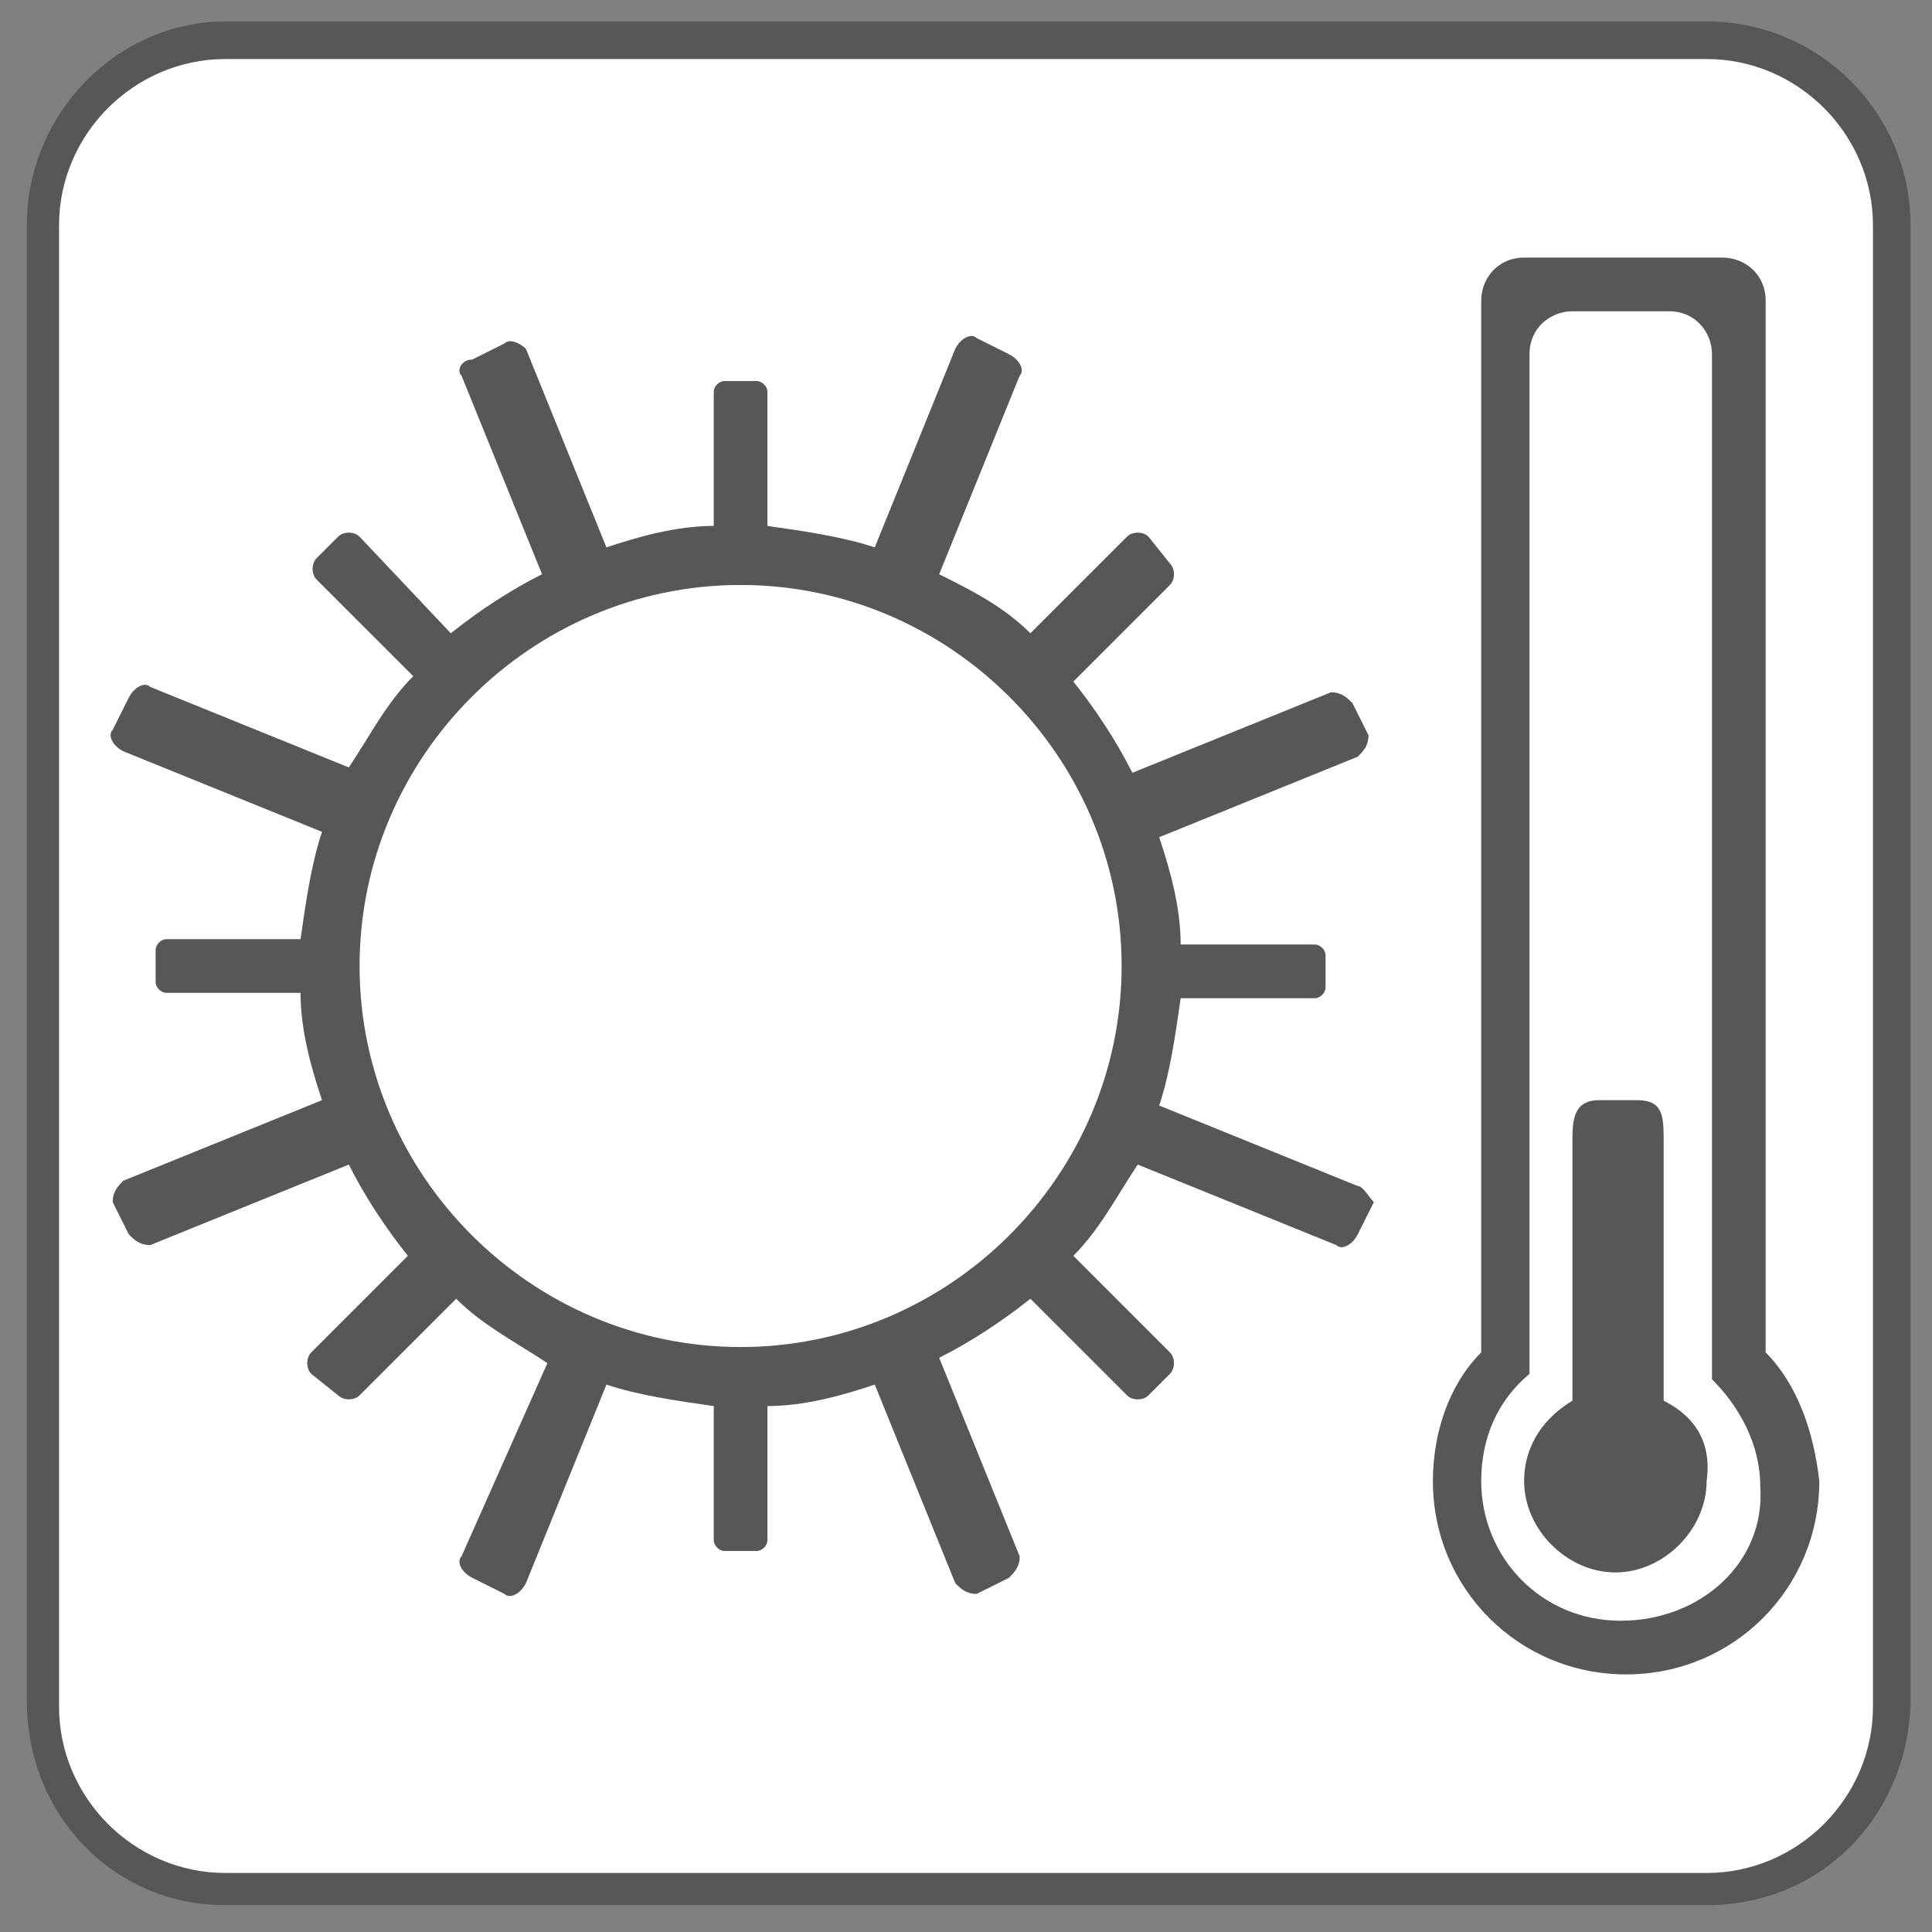 <?xml version="1.0" encoding="utf-8"?>
<!-- Generator: Adobe Illustrator 27.1.0, SVG Export Plug-In . SVG Version: 6.00 Build 0)  -->
<svg version="1.1" xmlns="http://www.w3.org/2000/svg" xmlns:xlink="http://www.w3.org/1999/xlink" x="0px" y="0px"
	 viewBox="0 0 36 36" style="enable-background:new 0 0 36 36;" xml:space="preserve">
<rect x="0" y="0" width="36" height="36" fill="#808080" stroke="none"/>
<style type="text/css">
	.st0{fill:#FFFFFF;}
	.st1{fill:#575757;}
	.st2{display:none;}
	.st3{display:inline;fill:#575757;}
	.st4{display:inline;fill:#FFFFFF;}
</style>
<g id="Laag_1">
	<path class="st0" d="M31.8,35.2H4.2c-1.9,0-3.4-1.6-3.4-3.4V4.2c0-1.9,1.6-3.4,3.4-3.4h27.6c1.9,0,3.4,1.6,3.4,3.4v27.6
		C35.2,33.7,33.7,35.2,31.8,35.2"/>
	<path class="st1" d="M4.2,1.1c-1.7,0-3.1,1.4-3.1,3.1v27.6c0,1.7,1.4,3.1,3.1,3.1h27.6c1.7,0,3.1-1.4,3.1-3.1V4.2
		c0-1.7-1.4-3.1-3.1-3.1H4.2z M31.8,35.5H4.2c-2.1,0-3.7-1.7-3.7-3.8V4.2c0-2.1,1.7-3.8,3.7-3.8h27.6c2.1,0,3.8,1.7,3.8,3.8v27.6
		C35.5,33.9,33.9,35.5,31.8,35.5"/>
	<path class="st0" d="M24.5,30.6l1.2,0c0.1,0,0.2-0.1,0.2-0.2l-0.2-6.7l1,0c0.2,0,0.4-0.2,0.4-0.4l0-0.5c0-0.2-0.2-0.4-0.4-0.4
		l-3.3,0c-0.2,0-0.4,0.2-0.4,0.4l0,0.5c0,0.2,0.2,0.4,0.4,0.4l1,0l-0.1,6.7C24.3,30.5,24.4,30.6,24.5,30.6"/>
</g>
<g id="outdoors" class="st2">
	<path class="st3" d="M7.1,18.3V29c0,1.2,1,2.2,2.2,2.2h6.2v-9.2h5.1v9.2h6.3c1.2,0,2.2-1,2.2-2.2V18.3L18,8.7L7.1,18.3z"/>
	<path class="st3" d="M31.1,16.1L18.6,5c-0.2-0.1-0.4-0.2-0.6-0.2c-0.2,0-0.4,0-0.6,0.2l-4.6,4V7.8c0-0.5-0.4-0.9-0.9-0.9h-1.4
		c-0.5,0-0.9,0.4-0.9,0.9v4l-4.9,4.3c-0.3,0.3-0.3,0.7-0.1,1l0.3,0.3c0.3,0.3,0.7,0.3,1,0.1L18,7.1l11.8,10.4
		c0.3,0.3,0.8,0.2,1.1-0.1l0.3-0.3C31.4,16.8,31.4,16.4,31.1,16.1"/>
</g>
<g id="colour" class="st2">
	<path class="st3" d="M32.4,15.8c-0.8-0.8-2.1-1.1-3-1.2c-2.1-0.3-4.2,0.2-7.3,1.5c-0.5,0.2-1.4,0.6-2.3,0.9c0.8-0.7,1.6-1.2,2-1.5
		c2.7-2,4.2-3.6,5-5.5c0.4-0.9,0.7-2.1,0.5-3.2c-0.2-0.9-0.6-1.8-1.5-2.2c-1.3-0.5-2.5-0.1-3.5,0.7c-1.2,0.9-2.6,2.9-3.2,5.8
		c-0.3,1.7-0.6,4-0.9,5.9c-0.3-1.3-0.4-2.7-0.6-3.4c-0.5-3.3-1.1-5.4-2.4-7c-0.6-0.7-1.5-1.7-2.5-2C11.8,4.2,10.8,4,10,4.7
		C8.9,5.6,8.7,6.8,8.9,8.1c0.2,1.5,1.3,3.6,3.5,5.6c1.3,1.1,3.3,2.5,4.8,3.7c-1.4-0.4-2.7-1-3.3-1.3c-3.1-1.2-5.2-1.7-7.3-1.5
		c-0.9,0.1-2.2,0.4-3,1.2c-0.6,0.6-1.3,1.4-1.1,2.5c0.2,1.4,1.2,2.2,2.4,2.6c1.4,0.5,3.8,0.7,6.6-0.2c1.7-0.6,4.2-1.8,6-2.4
		c-1.5,1.2-3.7,2.7-5.1,3.8c-2.3,1.9-3.3,4-3.6,5.5c-0.2,1.3-0.1,2.5,1,3.4c0.8,0.7,1.8,0.6,2.7,0.3c1.1-0.3,2-1.2,2.6-1.9
		c1.3-1.6,1.9-3.7,2.5-7c0.1-0.7,0.3-2,0.6-3.3c0.3,1.8,0.5,4.2,0.8,5.8c0.6,2.9,1.9,4.9,3.1,5.8c1,0.8,2.2,1.3,3.5,0.8
		c1-0.4,1.4-1.3,1.6-2.2c0.3-1.1-0.1-2.3-0.4-3.2c-0.8-1.9-2.3-3.5-4.9-5.6c-0.6-0.4-1.6-1.2-2.6-2.2c1.7,0.7,3.9,1.7,5.4,2.2
		c2.8,1,5.2,0.8,6.6,0.2c1.2-0.5,2.2-1.2,2.4-2.6C33.6,17.2,33,16.4,32.4,15.8"/>
</g>
<g id="power_consumption" class="st2">
	<polygon class="st3" points="27.7,22.9 23.9,22.9 23.9,13 12.1,13 12.1,22.9 8.3,22.9 17.9,32.9 	"/>
	<polygon class="st3" points="8.3,7.5 8.6,7.5 9.7,5.4 11.7,5.4 10.2,8 12,10.9 10,10.9 8.6,8.7 8.3,8.7 8.3,10.9 6.5,10.9 6.5,3.1 
		8.3,3.1 	"/>
	<polygon class="st3" points="21.6,3.1 23.7,3.1 22,10.9 19,10.9 17.9,6 17.8,6 16.7,10.9 13.7,10.9 12,3.1 14.1,3.1 15.3,9.1 
		15.3,9.1 16.8,3.1 19,3.1 20.4,9.1 20.4,9.1 	"/>
	<path class="st3" d="M26,6.4L26,6.4c0.2-0.4,0.4-0.7,0.7-0.9c0.3-0.1,0.6-0.2,1-0.2c0.6,0,1.1,0.1,1.3,0.4c0.3,0.3,0.4,0.7,0.4,1.3
		v3.8h-1.8V7.5c0-0.3-0.1-0.5-0.2-0.6c-0.1-0.1-0.3-0.2-0.6-0.2c-0.2,0-0.4,0-0.5,0.1c-0.1,0.1-0.2,0.1-0.3,0.2
		C26.1,7.2,26,7.3,26,7.4c0,0.1,0,0.3,0,0.5v3h-1.8V3.1H26V6.4z"/>
</g>
<g id="thermal_low_summer">
	<path class="st1" d="M30.2,30.2c-1.5,0-2.6-1.2-2.6-2.6c0-0.8,0.3-1.5,0.9-2V7.8V6.6c0-0.5,0.4-0.8,0.8-0.8h1.8
		c0.5,0,0.8,0.4,0.8,0.8v19.1c0.5,0.5,0.9,1.2,0.9,2C32.9,29.1,31.7,30.2,30.2,30.2 M32.9,25.2V5.6c0-0.5-0.4-0.8-0.8-0.8h-3.7
		c-0.5,0-0.8,0.4-0.8,0.8v1.2V25v0.2c-0.6,0.6-0.9,1.5-0.9,2.4c0,2,1.6,3.6,3.6,3.6s3.6-1.6,3.6-3.6C33.8,26.7,33.5,25.8,32.9,25.2"
		/>
	<path class="st1" d="M31,26.1v-4.8c0-0.5,0-0.8-0.5-0.8h-0.7c-0.5,0-0.5,0.4-0.5,0.8v4.8c-0.5,0.3-0.9,0.8-0.9,1.5
		c0,0.9,0.8,1.7,1.7,1.7c0.9,0,1.7-0.8,1.7-1.7C31.9,26.9,31.6,26.4,31,26.1"/>
	<path class="st1" d="M13.8,25.1c-3.9,0-7.1-3.2-7.1-7.1s3.2-7.1,7.1-7.1s7.1,3.2,7.1,7.1S17.7,25.1,13.8,25.1 M25.3,22.1l-3.7-1.5
		c0.2-0.6,0.3-1.3,0.4-2h2.5c0.1,0,0.2-0.1,0.2-0.2v-0.6c0-0.1-0.1-0.2-0.2-0.2H22c0-0.7-0.2-1.4-0.4-2l3.7-1.5
		c0.1-0.1,0.2-0.2,0.2-0.4l-0.3-0.6c-0.1-0.1-0.2-0.2-0.4-0.2l-3.7,1.5c-0.3-0.6-0.7-1.2-1.1-1.7l1.8-1.8c0.1-0.1,0.1-0.3,0-0.4
		L21.4,10c-0.1-0.1-0.3-0.1-0.4,0l-1.8,1.8c-0.5-0.5-1.1-0.8-1.7-1.1L19,7c0.1-0.1,0-0.3-0.2-0.4l-0.6-0.3c-0.1-0.1-0.3,0-0.4,0.2
		l-1.5,3.7c-0.6-0.2-1.3-0.3-2-0.4V7.3c0-0.1-0.1-0.2-0.2-0.2h-0.6c-0.1,0-0.2,0.1-0.2,0.2v2.5c-0.7,0-1.4,0.2-2,0.4L9.8,6.5
		C9.7,6.4,9.5,6.3,9.4,6.4L8.8,6.7C8.6,6.7,8.5,6.9,8.6,7l1.5,3.7c-0.6,0.3-1.2,0.7-1.7,1.1L6.7,10c-0.1-0.1-0.3-0.1-0.4,0l-0.4,0.4
		c-0.1,0.1-0.1,0.3,0,0.4l1.8,1.8c-0.5,0.5-0.8,1.1-1.2,1.7l-3.7-1.5c-0.1-0.1-0.3,0-0.4,0.2l-0.3,0.6c-0.1,0.1,0,0.3,0.2,0.4
		L6,15.5c-0.2,0.6-0.3,1.3-0.4,2H3.1c-0.1,0-0.2,0.1-0.2,0.2v0.6c0,0.1,0.1,0.2,0.2,0.2h2.5c0,0.7,0.2,1.4,0.4,2l-3.7,1.5
		c-0.1,0.1-0.2,0.2-0.2,0.4l0.3,0.6c0.1,0.1,0.2,0.2,0.4,0.2l3.7-1.5c0.3,0.6,0.7,1.2,1.1,1.7l-1.8,1.8c-0.1,0.1-0.1,0.3,0,0.4
		L6.3,26c0.1,0.1,0.3,0.1,0.4,0l1.8-1.8c0.5,0.5,1.1,0.8,1.7,1.2L8.6,29c-0.1,0.1,0,0.3,0.2,0.4l0.6,0.3c0.1,0.1,0.3,0,0.4-0.2
		l1.5-3.7c0.6,0.2,1.3,0.3,2,0.4v2.5c0,0.1,0.1,0.2,0.2,0.2h0.6c0.1,0,0.2-0.1,0.2-0.2v-2.5c0.7,0,1.4-0.2,2-0.4l1.5,3.7
		c0.1,0.1,0.2,0.2,0.4,0.2l0.6-0.3c0.1-0.1,0.2-0.2,0.2-0.4l-1.5-3.7c0.6-0.3,1.2-0.7,1.7-1.1L21,26c0.1,0.1,0.3,0.1,0.4,0l0.4-0.4
		c0.1-0.1,0.1-0.3,0-0.4L20,23.4c0.5-0.5,0.8-1.1,1.2-1.7l3.7,1.5c0.1,0.1,0.3,0,0.4-0.2l0.3-0.6C25.5,22.3,25.4,22.1,25.3,22.1"/>
</g>
<g id="VOC" class="st2">
	<polygon class="st3" points="12.2,3.1 14.4,3.1 12.1,10.9 8.9,10.9 6.7,3.1 8.8,3.1 10.5,9.1 10.5,9.1 	"/>
	<path class="st3" d="M18.9,9.1C19,9.1,19.2,9,19.3,9c0.1-0.1,0.2-0.2,0.2-0.4s0.1-0.4,0.1-0.7V6.1c0-0.3,0-0.5-0.1-0.7
		c-0.1-0.2-0.1-0.3-0.2-0.4C19.2,5,19,4.9,18.9,4.9c-0.2,0-0.4,0-0.7,0c-0.3,0-0.5,0-0.7,0c-0.2,0-0.3,0.1-0.4,0.2
		c-0.1,0.1-0.2,0.2-0.2,0.4c-0.1,0.2-0.1,0.4-0.1,0.7v1.8c0,0.3,0,0.5,0.1,0.7S16.9,8.9,17,9c0.1,0.1,0.3,0.1,0.4,0.2
		c0.2,0,0.4,0,0.7,0C18.4,9.2,18.7,9.2,18.9,9.1 M16.7,10.9c-0.4-0.1-0.8-0.2-1.1-0.4c-0.3-0.2-0.6-0.5-0.7-0.9
		c-0.2-0.4-0.3-0.9-0.3-1.5V5.9c0-0.6,0.1-1.1,0.3-1.5c0.2-0.4,0.4-0.7,0.7-0.9c0.3-0.2,0.7-0.3,1.1-0.4c0.4-0.1,0.9-0.1,1.5-0.1
		c0.5,0,1,0,1.5,0.1c0.4,0.1,0.8,0.2,1.1,0.4s0.6,0.5,0.7,0.9c0.2,0.4,0.3,0.9,0.3,1.5v2.2c0,0.6-0.1,1.1-0.3,1.5
		c-0.2,0.4-0.4,0.7-0.7,0.9s-0.7,0.3-1.1,0.4c-0.4,0.1-0.9,0.1-1.5,0.1C17.6,11,17.2,10.9,16.7,10.9"/>
	<path class="st3" d="M29.3,8v0.2c0,0.2,0,0.4,0,0.6c0,0.2,0,0.4-0.1,0.6c0,0.2-0.1,0.4-0.2,0.5c-0.1,0.2-0.2,0.3-0.4,0.5
		c-0.2,0.1-0.4,0.3-0.6,0.3c-0.2,0.1-0.4,0.1-0.6,0.2c-0.2,0-0.4,0.1-0.6,0.1c-0.2,0-0.4,0-0.7,0c-0.5,0-1,0-1.5-0.1
		c-0.4,0-0.8-0.2-1.2-0.3c-0.3-0.2-0.6-0.5-0.8-0.9c-0.2-0.4-0.3-0.9-0.3-1.7V6c0-0.6,0.1-1.2,0.2-1.5c0.2-0.4,0.4-0.7,0.7-0.9
		c0.3-0.2,0.7-0.3,1.2-0.4c0.5-0.1,1-0.1,1.5-0.1c0.5,0,1,0,1.4,0.1c0.4,0,0.7,0.2,1,0.3c0.3,0.2,0.5,0.4,0.6,0.8
		c0.1,0.3,0.2,0.8,0.2,1.4v0.3h-2.1V5.6c0-0.2-0.1-0.3-0.1-0.4C27,5.1,26.9,5,26.8,5c-0.1,0-0.2-0.1-0.4-0.1c-0.1,0-0.3,0-0.5,0
		c-0.3,0-0.5,0-0.7,0.1c-0.2,0-0.3,0.1-0.4,0.2c-0.1,0.1-0.1,0.3-0.2,0.5c0,0.2,0,0.4,0,0.7v1.2c0,0.3,0,0.5,0,0.7
		c0,0.2,0.1,0.4,0.2,0.5C24.9,8.9,25,9,25.2,9.1c0.2,0.1,0.4,0.1,0.7,0.1c0.2,0,0.4,0,0.6,0c0.2,0,0.3-0.1,0.4-0.1
		C27,9,27.1,8.9,27.1,8.7c0.1-0.1,0.1-0.3,0.1-0.5V8H29.3z"/>
	<polygon class="st3" points="28,22.9 24.2,22.9 24.2,13 12.3,13 12.3,22.9 8.5,22.9 18.2,32.9 	"/>
</g>
<g id="applicate" class="st2">
	<path class="st4" d="M20,26.3c-0.1,0-0.2,0.1-0.4,0.3c0,0-0.3,0.2-0.4,0.6c0,0.1-0.3,0.1-0.4,0c-0.2-0.2-0.2-0.3-0.2-0.5
		c0-0.3,0.2-0.6,0.4-0.7c0.1-0.1,0.3-0.1,0.5,0C19.9,26.1,20,26.3,20,26.3L20,26.3z"/>
	<path class="st4" d="M21.3,24.7c-0.1,0-0.2,0.1-0.4,0.3c0,0-0.3,0.2-0.4,0.6c0,0.1-0.3,0.1-0.4,0c-0.2-0.2-0.2-0.3-0.2-0.5
		c0-0.3,0.2-0.6,0.4-0.7c0.1-0.1,0.3-0.1,0.5,0C21.2,24.4,21.3,24.7,21.3,24.7L21.3,24.7z"/>
	<path class="st4" d="M18.7,27.9c-0.1,0-0.2,0.1-0.4,0.3c0,0-0.3,0.2-0.4,0.6c0,0.1-0.3,0.1-0.4,0c-0.2-0.2-0.2-0.3-0.2-0.5
		c0-0.3,0.2-0.6,0.4-0.7c0.1-0.1,0.3-0.1,0.5,0C18.6,27.7,18.7,27.9,18.7,27.9L18.7,27.9z"/>
	<path class="st4" d="M17.4,29.5c-0.1,0-0.2,0.1-0.4,0.3c0,0-0.3,0.2-0.4,0.6c0,0.1-0.3,0.1-0.4,0c-0.2-0.2-0.2-0.3-0.2-0.5
		c0-0.3,0.2-0.6,0.4-0.7c0.1-0.1,0.3-0.1,0.5,0C17.3,29.3,17.4,29.5,17.4,29.5L17.4,29.5z"/>
	<path class="st3" d="M33,23l0.8-0.9c0.3-0.4,0.3-0.9,0-1.1L21,10.2c-0.3-0.2-0.8-0.1-1.1,0.2l-2.5,3c-0.3,0.4-0.3,0.9,0,1.1
		l12.8,10.8c0.3,0.2,0.8,0.1,1.1-0.2l1.4-1.6c0.4,0.3,0.6,0.5,0.7,0.6l0,0.2c-0.3,0.4-2.1,2.5-2.3,2.7c-0.1,0.1-0.2,0.2-0.3,0.1
		c0,0-5.9-5-7.2-6c-0.4-0.3-0.8,0.1-1,0.4l-1.7,2L20.4,23l0,0l-0.6-0.5c-0.2-0.2-0.4-0.2-0.6,0c-0.1,0.1-0.1,0.4,0.1,0.5l0.2,0.2
		L13,30.7c-0.1,0.1-0.1,0.3,0,0.3l2,1.7c0.1,0.1,0.3,0.1,0.3,0c0,0,1.3-1.5,1.4-1.7c0.2-0.6,0.4-0.9,1.1-1.3
		c0.1-0.1,0.2-0.1,0.3-0.3c0.1-0.5,0.5-0.9,1.1-1.3c0,0,0.2-0.2,0.2-0.3c0.2-0.6,0.5-0.9,1.1-1.3c0.1-0.1,0.2-0.2,0.2-0.3
		c0.2-0.6,0.5-0.9,1-1.2c0.2,0.1,0.4,0.1,0.5,0c0.1-0.1,0.1-0.4-0.1-0.5l-0.2-0.2l0,0l-0.5-0.4c0.6-0.7,1.6-1.9,1.6-1.9
		c0.1-0.1,0.3-0.2,0.4-0.2l7.1,5.9c0.2,0.1,0.4,0.2,0.6,0.1c0.2,0,0.3-0.2,0.4-0.3l0.7-0.9l1.7-2c0.2-0.2,0.2-0.6-0.1-0.8L33,23z"/>
	<path class="st3" d="M6,17.7h1.9c0.1,0,0.2,0.1,0.2,0.2V19c0,0.1-0.1,0.2-0.2,0.2H6c-0.1,0-0.2-0.1-0.2-0.2v-1.1
		C5.8,17.8,5.9,17.7,6,17.7"/>
	<path class="st3" d="M21.7,6.5c0,0.6-0.4,1-1,1c-0.6,0-1-0.4-1-1c0-0.5,0.4-1,1-1C21.3,5.5,21.7,5.9,21.7,6.5"/>
	<path class="st3" d="M24.5,8.3c0,0.6-0.4,1-1,1c-0.5,0-1-0.4-1-1c0-0.5,0.4-1,1-1C24,7.3,24.5,7.7,24.5,8.3"/>
	<path class="st3" d="M24.5,4.7c0,0.6-0.4,1-1,1c-0.5,0-1-0.4-1-1c0-0.5,0.4-1,1-1C24,3.7,24.5,4.2,24.5,4.7"/>
	<path class="st3" d="M27.3,6.5c0,0.6-0.4,1-1,1c-0.5,0-1-0.4-1-1c0-0.5,0.4-1,1-1C26.8,5.5,27.3,5.9,27.3,6.5"/>
	<path class="st3" d="M27.3,10.1c0,0.6-0.4,1-1,1c-0.5,0-1-0.4-1-1c0-0.5,0.4-1,1-1C26.8,9.1,27.3,9.5,27.3,10.1"/>
	<path class="st3" d="M27.3,2.9c0,0.6-0.4,1-1,1c-0.5,0-1-0.4-1-1c0-0.5,0.4-1,1-1C26.8,1.9,27.3,2.4,27.3,2.9"/>
	<path class="st3" d="M11.5,11.9l0.5-3.2c0-0.1,0.1-0.2,0.2-0.2h3.1C14.8,10.2,13.3,11.5,11.5,11.9 M18.6,4.5H8.3L8.1,4.6l-5,11.9
		c-0.1,0.1,0,0.3,0.2,0.3h7.3c0.1,0,0.2-0.1,0.2-0.2l0.6-3.8c2.4-0.3,4.3-2,4.9-4.3h2.3c0.1,0,0.2-0.1,0.2-0.2V4.7
		C18.8,4.6,18.7,4.5,18.6,4.5"/>
	<path class="st3" d="M14,25.3L10,21.7c-0.2-0.2-0.6-0.2-0.9,0l-0.6,0.6c-0.2,0.2-0.2,0.6,0,0.9l1.2,1.1l-7.7,7.9
		c-0.1,0.1-0.1,0.3,0,0.5L3.6,34c0.1,0.1,0.3,0.1,0.5,0l7.3-8.2l1.2,1.1c0.2,0.2,0.6,0.2,0.9,0l0.6-0.6C14.2,25.9,14.2,25.6,14,25.3
		"/>
	<polygon class="st3" points="19.3,19.1 18.6,18.5 15.3,22.3 15.2,22.1 18.4,18.3 17.7,17.6 14.2,21.2 14.1,21 17.5,17.5 16.7,16.7 
		13.1,20.2 13,20.1 16.5,16.5 15.9,15.9 15.6,16 10.5,20.6 10.5,20.9 14.7,24.8 15,24.8 19.3,19.4 	"/>
</g>
</svg>
